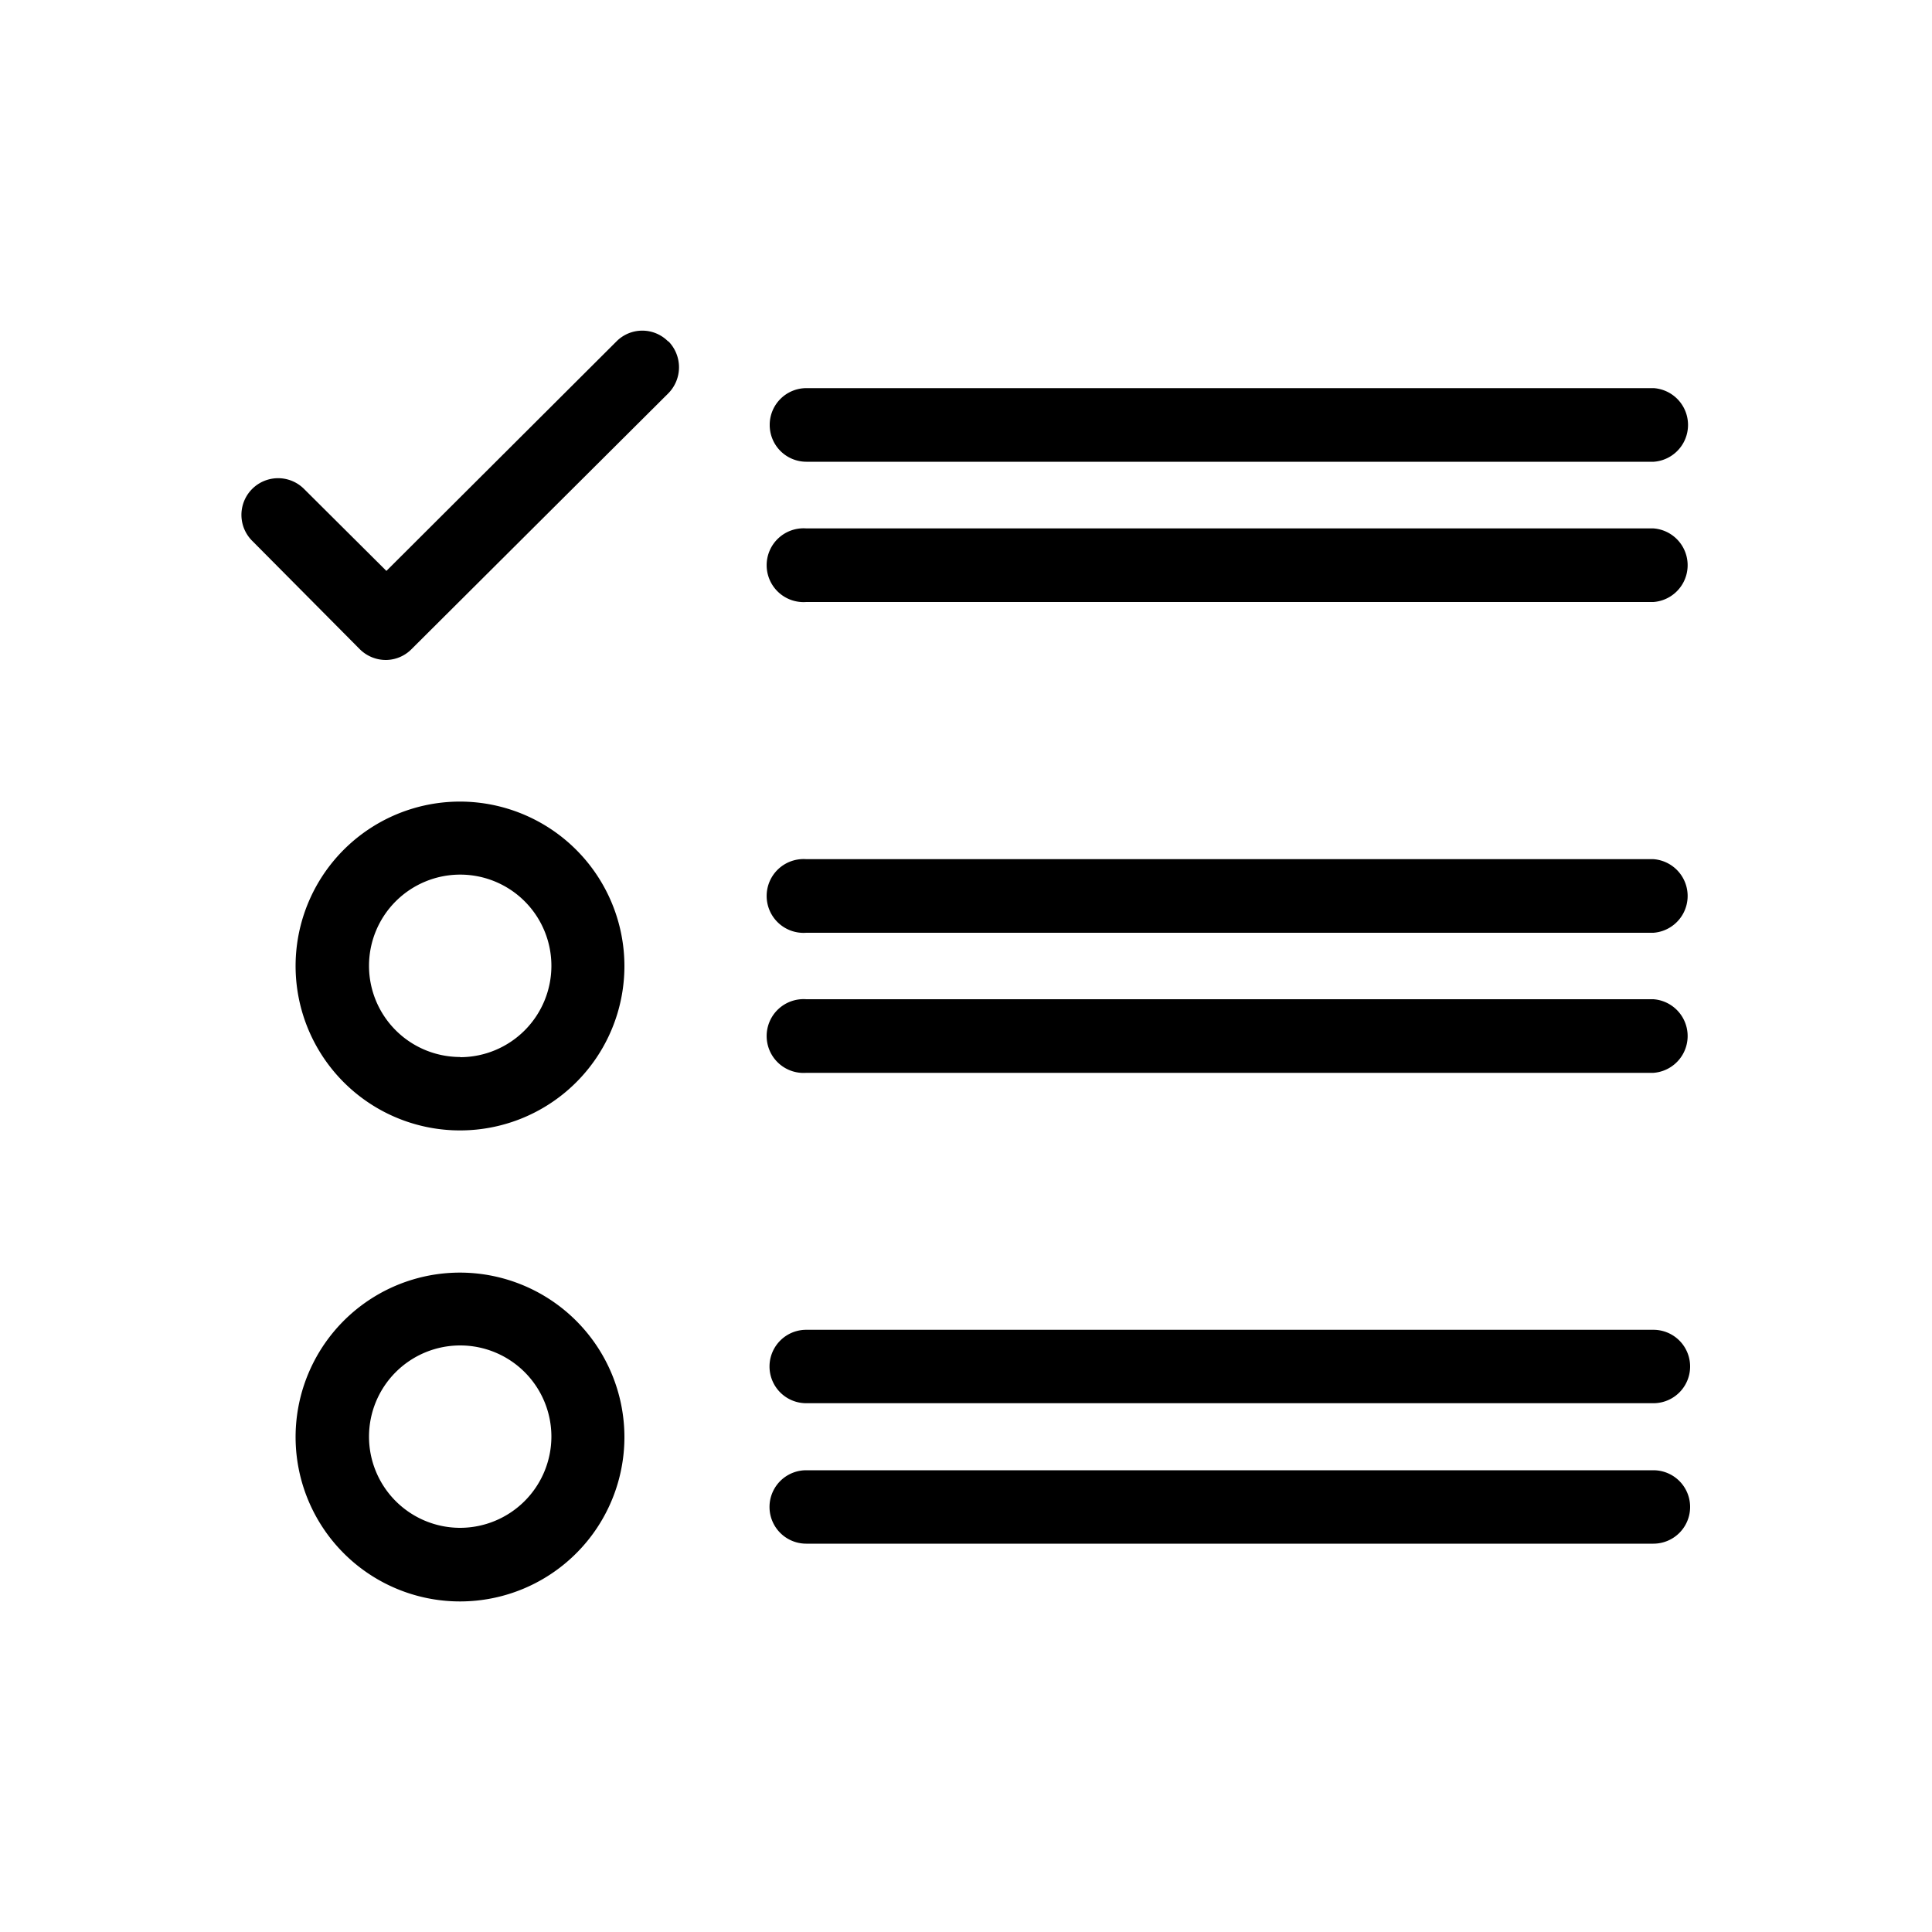 <svg id="Capa_1" data-name="Capa 1" xmlns="http://www.w3.org/2000/svg" xmlns:xlink="http://www.w3.org/1999/xlink" viewBox="0 0 100 100"><defs><style>.cls-1{fill:none;}.cls-2{clip-path:url(#clip-path);}</style><clipPath id="clip-path"><rect class="cls-1" x="12.5" y="16.95" width="75" height="66.11"/></clipPath></defs><title>cambios_legislativos</title><g class="cls-2"><path d="M34.58,17.67a1.88,1.88,0,0,0-2.67,0L20,29.55,15.73,25.3A1.89,1.89,0,1,0,13.06,28l5.56,5.6a1.91,1.91,0,0,0,1.35.56,1.88,1.88,0,0,0,1.33-.56L34.6,20.35a1.92,1.92,0,0,0,0-2.68Zm0,0"/></g><path d="M23.82,41.49a8.51,8.51,0,1,0,8.5,8.5,8.52,8.52,0,0,0-8.5-8.5Zm0,13.22A4.72,4.72,0,1,1,28.54,50a4.73,4.73,0,0,1-4.72,4.72Zm0,0"/><path d="M23.82,65.87a8.51,8.51,0,1,0,8.5,8.51,8.52,8.52,0,0,0-8.5-8.51Zm0,13.21a4.72,4.72,0,1,1,4.72-4.72,4.73,4.73,0,0,1-4.72,4.72Zm0,0"/><path d="M85.58,44.47H41.73a1.91,1.91,0,1,0,0,3.81H85.58a1.91,1.91,0,0,0,0-3.81Zm0,0"/><path d="M85.58,51.72H41.73a1.91,1.91,0,1,0,0,3.81H85.58a1.91,1.91,0,0,0,0-3.81Zm0,0"/><path d="M41.73,72.63H85.58a1.9,1.9,0,1,0,0-3.8H41.73a1.9,1.9,0,1,0,0,3.8Zm0,0"/><path d="M85.58,79.9a1.9,1.9,0,0,0,0-3.8H41.73a1.9,1.9,0,1,0,0,3.8Zm0,0"/><path d="M39.84,22a1.9,1.9,0,0,0,1.9,1.9H85.6a1.91,1.91,0,0,0,0-3.81H41.73A1.9,1.9,0,0,0,39.84,22Zm0,0"/><path d="M85.58,27.35H41.73a1.91,1.91,0,1,0,0,3.81H85.58a1.91,1.91,0,0,0,0-3.81Zm0,0"/></svg>